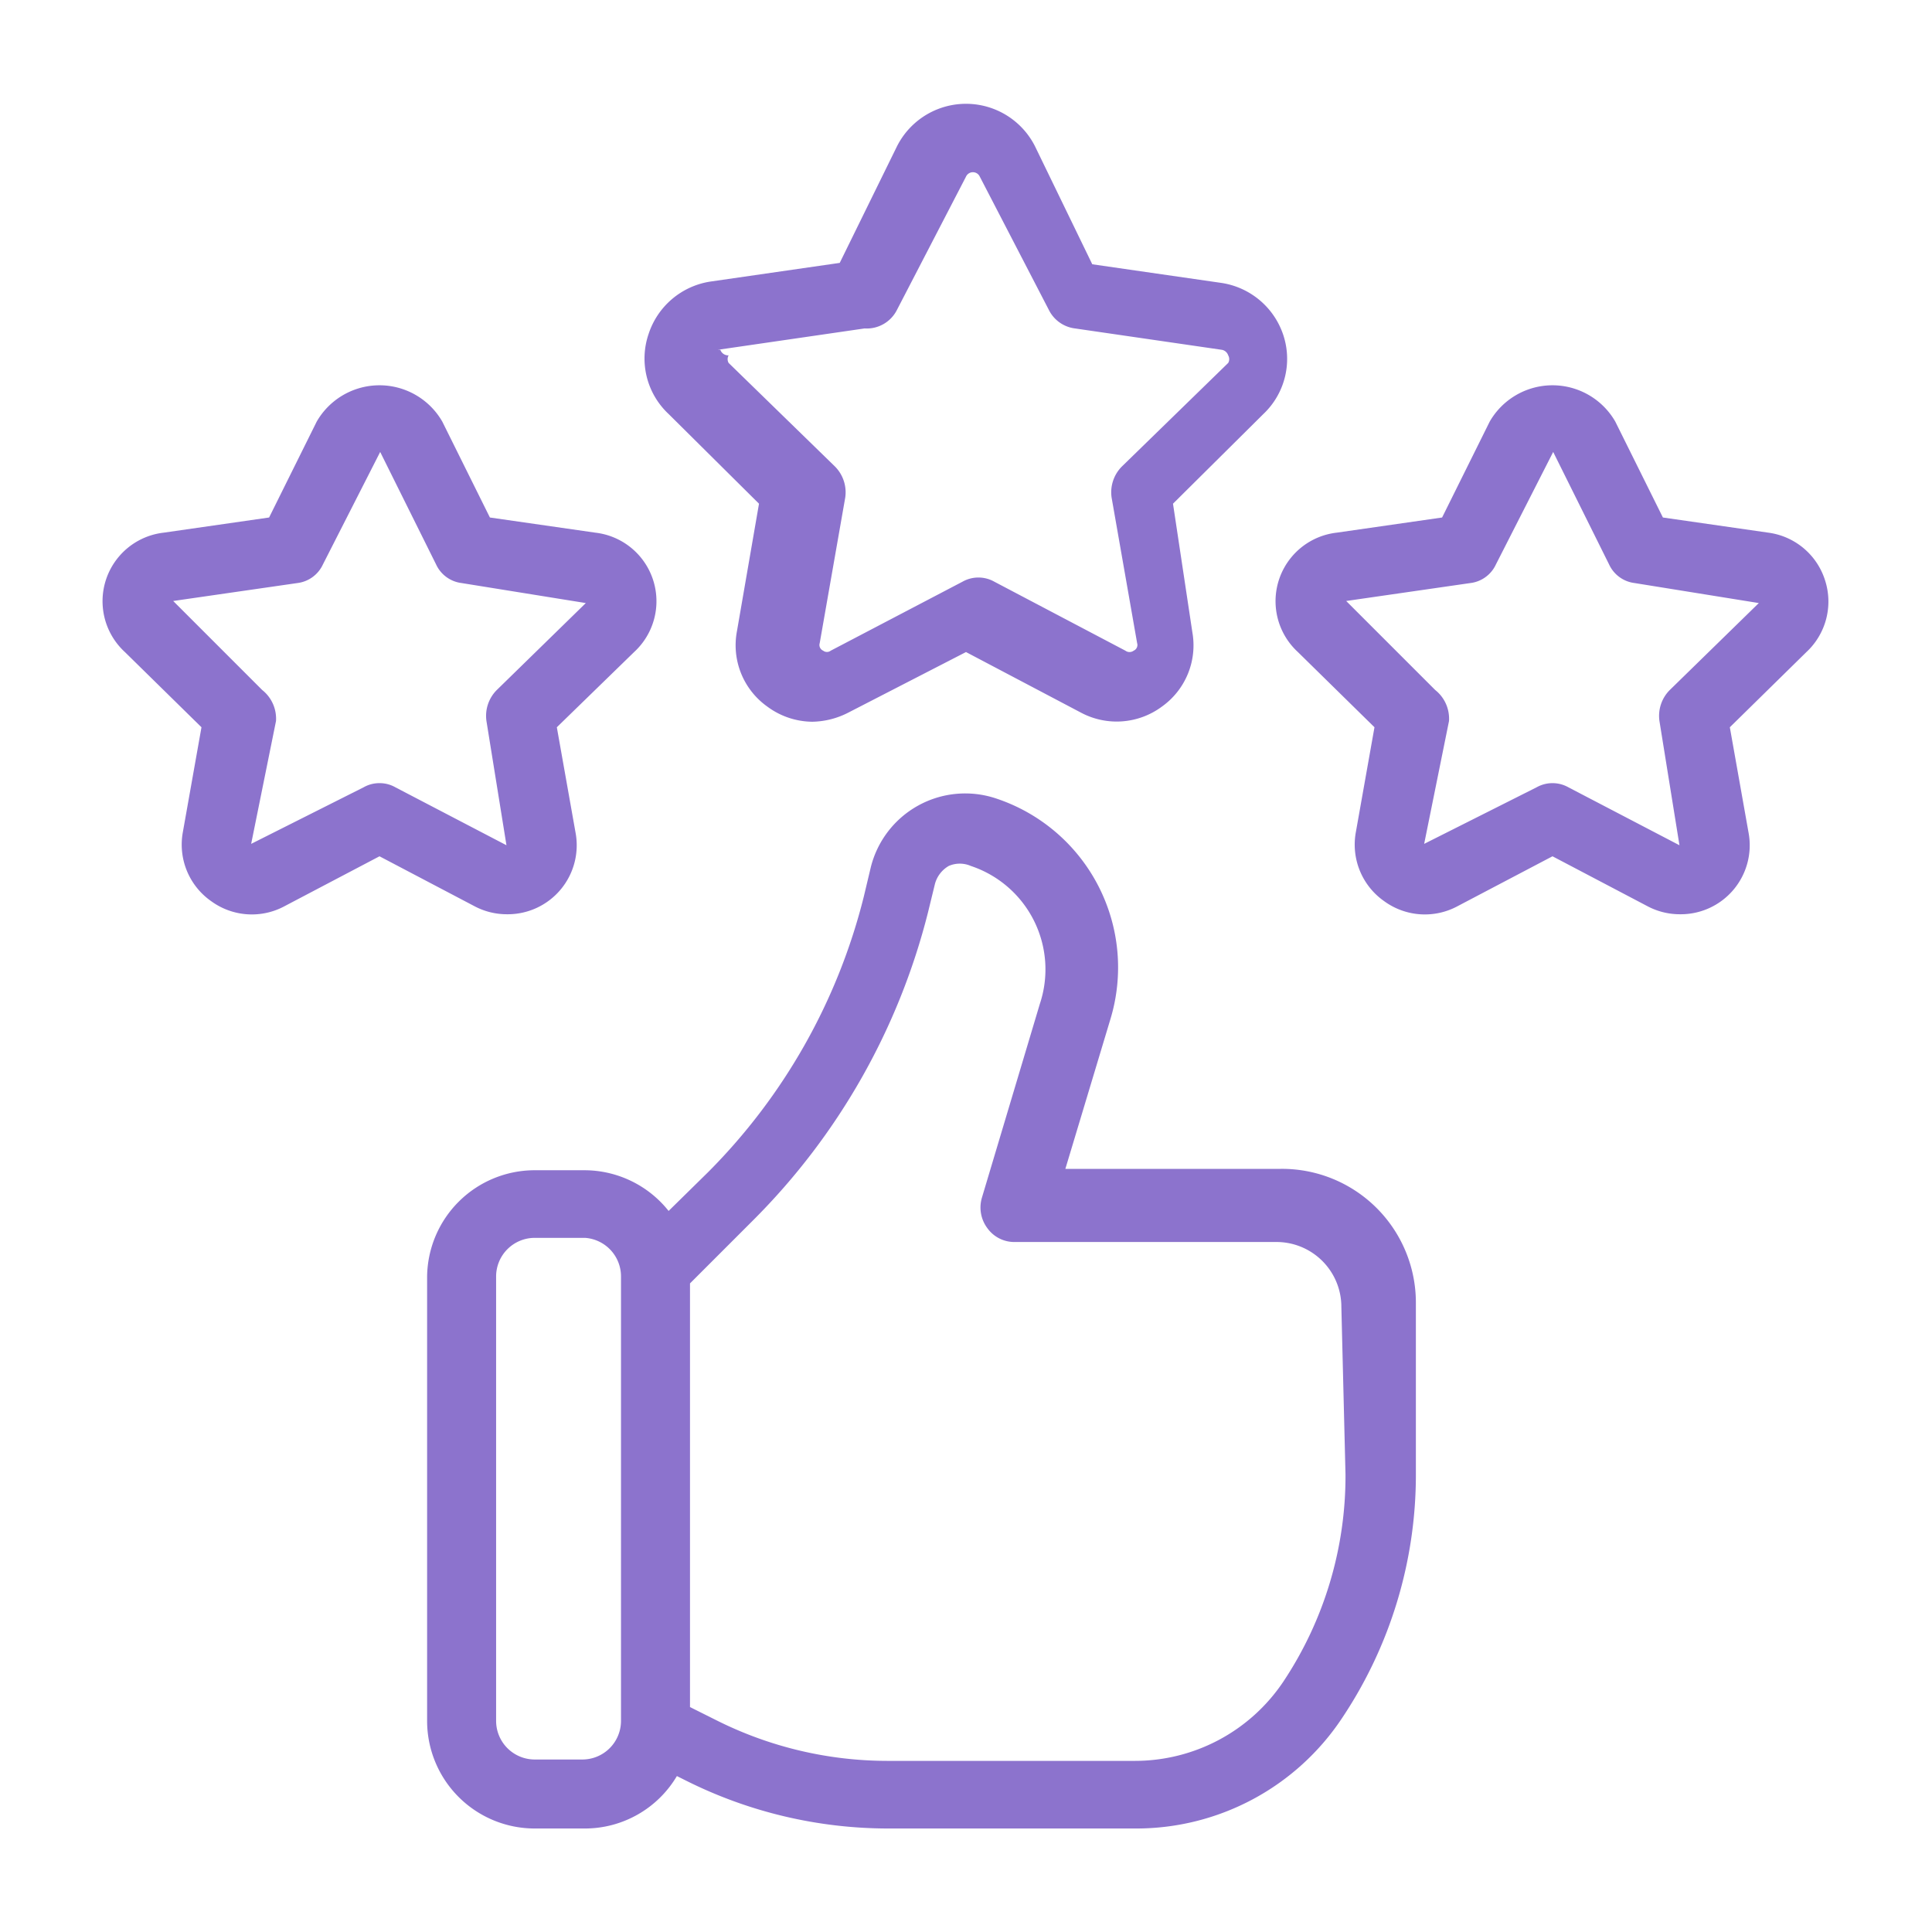 <svg xmlns="http://www.w3.org/2000/svg" version="1.1" xmlns:xlink="http://www.w3.org/1999/xlink" width="64" height="64" x="0" y="0" viewBox="0 0 28 28" style="enable-background:new 0 0 512 512" xml:space="preserve" class=""><g><g data-name="Layer 2"><path d="M18.56 16.94h-3.12l.65-2.16a2.58 2.58 0 0 0-1.66-3.21 1.41 1.41 0 0 0-1.81 1l-.1.42a8.61 8.61 0 0 1-2.26 4l-.57.56a1.56 1.56 0 0 0-1.21-.59h-.73a1.56 1.56 0 0 0-1.56 1.54v6.44a1.56 1.56 0 0 0 1.56 1.56h.73a1.55 1.55 0 0 0 1.33-.76l.14.07a6.55 6.55 0 0 0 2.91.69h3.59a3.58 3.58 0 0 0 3-1.6 6.34 6.34 0 0 0 1.07-3.53v-2.49a1.94 1.94 0 0 0-1.96-1.94zm-9.56 8a.56.56 0 0 1-.56.56h-.69a.56.56 0 0 1-.56-.56V18.5a.56.56 0 0 1 .56-.56h.73a.56.56 0 0 1 .52.56zm10.5-3.57a5.38 5.38 0 0 1-.9 3 2.59 2.59 0 0 1-2.15 1.15h-3.59a5.53 5.53 0 0 1-2.46-.58l-.4-.2V18.6l.92-.92a9.63 9.63 0 0 0 2.53-4.46l.1-.41a.43.43 0 0 1 .2-.26.4.4 0 0 1 .32 0 1.58 1.58 0 0 1 1 2l-.84 2.81a.5.5 0 0 0 .08.44.48.48 0 0 0 .4.2h3.79a.94.94 0 0 1 .94.94zM11 7.3l-.32 1.85a1.09 1.09 0 0 0 .44 1.09 1.11 1.11 0 0 0 .65.22 1.18 1.18 0 0 0 .52-.13L14 9.45l1.67.88a1.1 1.1 0 0 0 1.17-.09 1.09 1.09 0 0 0 .44-1.08L17 7.3 18.31 6a1.1 1.1 0 0 0 .29-1.14 1.12 1.12 0 0 0-.9-.76l-1.87-.27L15 2.12a1.12 1.12 0 0 0-2 0l-.83 1.69-1.87.27a1.12 1.12 0 0 0-.9.76A1.1 1.1 0 0 0 9.69 6zm-.6-2.23 2.13-.31a.49.49 0 0 0 .47-.27l1-1.93a.11.11 0 0 1 .2 0l1 1.93a.49.49 0 0 0 .38.27l2.13.31a.12.12 0 0 1 .09.08.11.11 0 0 1 0 .11l-1.54 1.5a.53.53 0 0 0-.15.45l.37 2.11a.09.09 0 0 1-.05.11.1.1 0 0 1-.12 0l-1.9-1a.47.47 0 0 0-.46 0l-1.91 1a.09.09 0 0 1-.11 0 .09.09 0 0 1-.05-.11l.37-2.11a.53.53 0 0 0-.15-.45l-1.54-1.5a.11.11 0 0 1 0-.11.12.12 0 0 1-.12-.08zM7.34 13.25a1 1 0 0 0 1-1.19l-.27-1.52 1.12-1.09a1 1 0 0 0-.56-1.73L7.1 7.5l-.69-1.39a1.05 1.05 0 0 0-1.82 0L3.9 7.5l-1.53.22a1 1 0 0 0-.56 1.73l1.11 1.09-.27 1.52a1 1 0 0 0 .41 1 1 1 0 0 0 1.07.07l1.37-.72 1.37.72a1 1 0 0 0 .47.12zm-1.84-1.9a.46.46 0 0 0-.23.06l-1.63.82.36-1.78a.53.53 0 0 0-.2-.45L2.51 8.71l1.8-.26a.47.47 0 0 0 .37-.27l.83-1.63.81 1.63a.47.47 0 0 0 .37.27l1.8.29L7.2 10a.53.53 0 0 0-.15.45l.29 1.8-1.61-.84a.46.46 0 0 0-.23-.06zM26.45 8.41a1 1 0 0 0-.82-.69L24.1 7.5l-.69-1.39a1.05 1.05 0 0 0-1.82 0L20.9 7.5l-1.53.22a1 1 0 0 0-.56 1.73l1.11 1.09-.27 1.52a1 1 0 0 0 .41 1 1 1 0 0 0 1.07.07l1.37-.72 1.37.72a1 1 0 0 0 .47.12 1 1 0 0 0 1-1.19l-.27-1.52 1.11-1.09a1 1 0 0 0 .27-1.04zM24.2 10a.53.53 0 0 0-.15.45l.29 1.8-1.61-.84a.47.47 0 0 0-.46 0l-1.63.82.36-1.78a.53.53 0 0 0-.2-.45l-1.29-1.29 1.8-.26a.47.47 0 0 0 .37-.27l.83-1.63.81 1.63a.47.47 0 0 0 .37.27l1.8.29z" fill="#8C73CD" opacity="1" data-original="#000000"></path></g></g></svg>